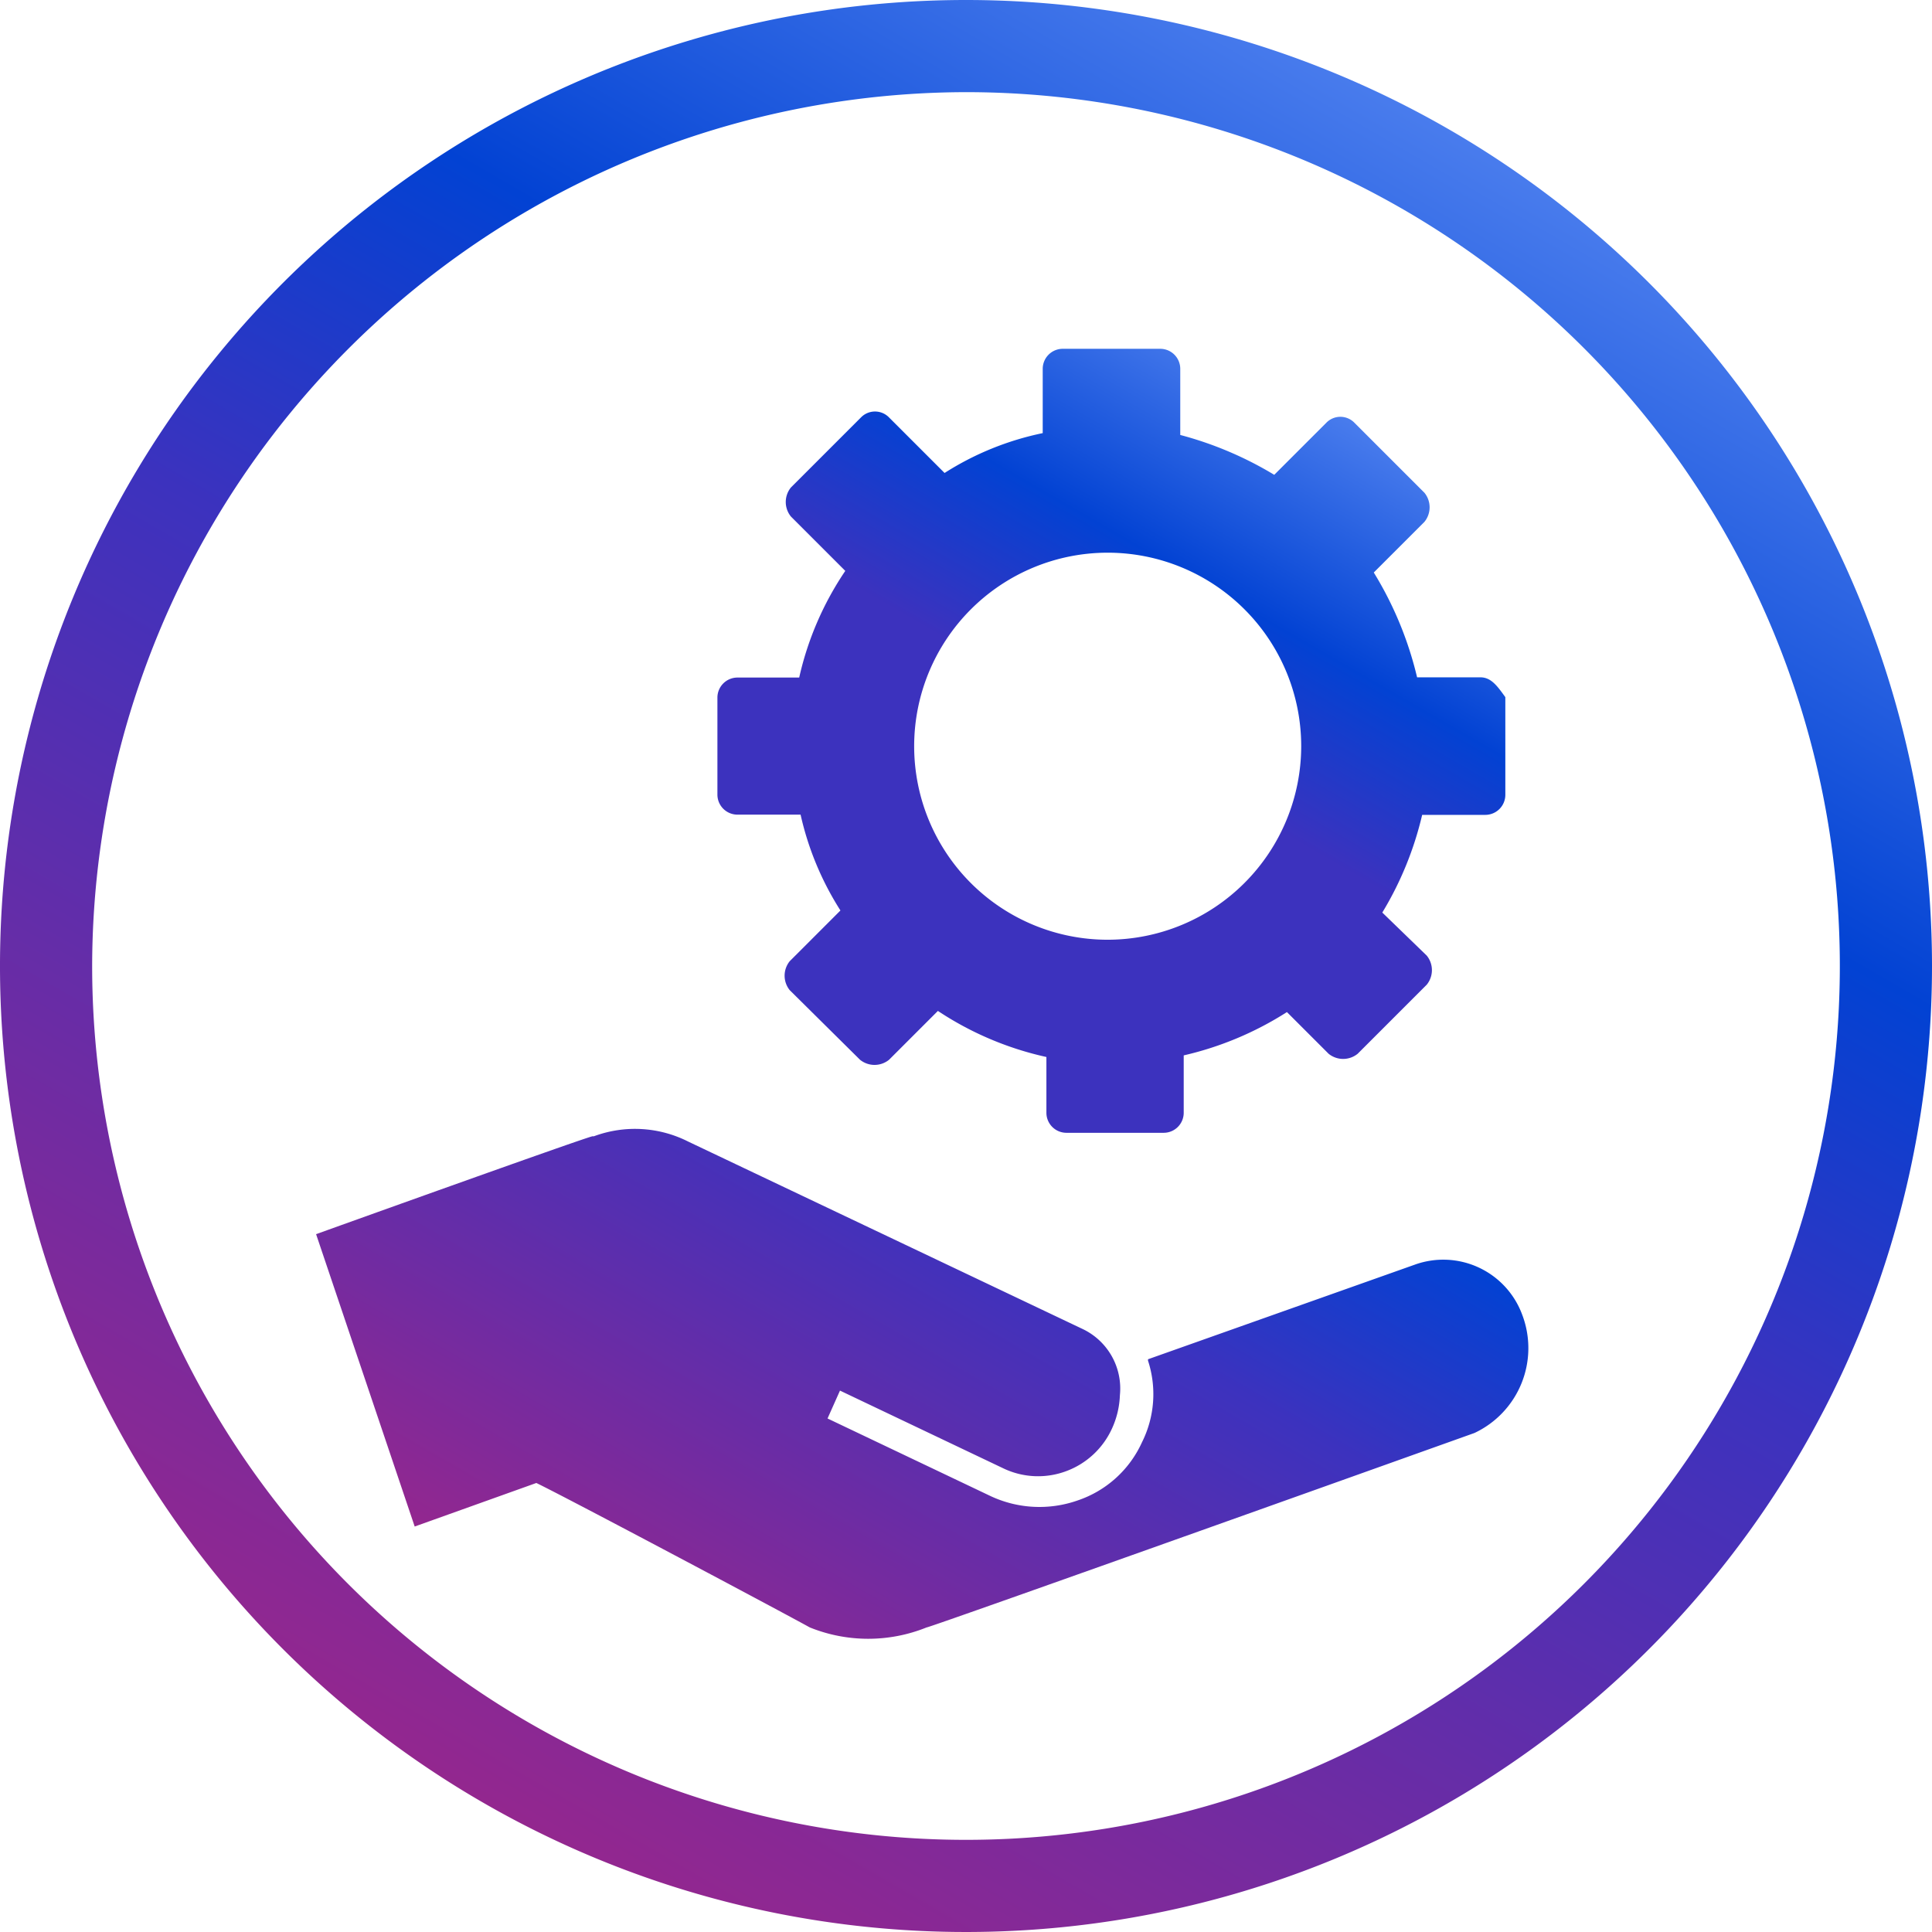 <svg id="Layer_1" data-name="Layer 1" xmlns="http://www.w3.org/2000/svg" xmlns:xlink="http://www.w3.org/1999/xlink" viewBox="0 0 83.86 83.86"><defs><style>.cls-1{fill:url(#linear-gradient);}.cls-2{fill:url(#linear-gradient-2);}.cls-3{fill:url(#linear-gradient-3);}.cls-4{fill:url(#linear-gradient-4);}</style><linearGradient id="linear-gradient" x1="62.95" y1="70.5" x2="62.95" y2="70.5" gradientUnits="userSpaceOnUse"><stop offset="0" stop-color="#497ced"/><stop offset="0.27" stop-color="#0242d3"/><stop offset="0.49" stop-color="#3c32be"/><stop offset="1" stop-color="#93278f"/></linearGradient><linearGradient id="linear-gradient-2" x1="59.76" y1="57.94" x2="43.34" y2="86.37" gradientUnits="userSpaceOnUse"><stop offset="0" stop-color="#0242d3"/><stop offset="0.3" stop-color="#3c32be"/><stop offset="1" stop-color="#93278f"/></linearGradient><linearGradient id="linear-gradient-3" x1="69.69" y1="30.1" x2="52.31" y2="60.22" gradientUnits="userSpaceOnUse"><stop offset="0" stop-color="#497ced"/><stop offset="0.27" stop-color="#0242d3"/><stop offset="0.49" stop-color="#3c32be"/></linearGradient><linearGradient id="linear-gradient-4" x1="75.9" y1="18.61" x2="33.96" y2="91.25" xlink:href="#linear-gradient"/></defs><title>03 MANAGED SERVICE PROVIDER_NEW_(BLUE REVERSED)</title><path class="cls-1" d="M62.95,70.5" transform="translate(-13 -13)"/><path class="cls-2" d="M74.42,67.89,62.83,72v.06a4.67,4.67,0,0,1-.26,3.54,4.72,4.72,0,0,1-2.8,2.53A5,5,0,0,1,56,77.94l-7.08-3.37.54-1.21,7.08,3.37a3.49,3.49,0,0,0,2.73.13,3.53,3.53,0,0,0,2-1.86,3.79,3.79,0,0,0,.34-1.44A2.86,2.86,0,0,0,60,70.69L42.87,62.55a5.12,5.12,0,0,0-4.09-.23h-.06c-.43.09-12,4.25-12,4.25L31,79.26l5.28-1.89C37.59,78,47,83,48.15,83.64a6.77,6.77,0,0,0,5.07,0C53.28,83.68,77,75.2,77,75.2a4.07,4.07,0,0,0,2.07-5.14A3.65,3.65,0,0,0,74.42,67.89Z" transform="translate(-13 -13)"/><path class="cls-3" d="M77.26,42.4H74.51a15.51,15.51,0,0,0-1.88-4.55l2.2-2.2a1,1,0,0,0,0-1.26l-3.06-3.06a.85.85,0,0,0-1.18,0l-2.28,2.28a15.58,15.58,0,0,0-4.08-1.73V29a.87.87,0,0,0-.86-.86H59.12a.87.87,0,0,0-.86.86V31.8A12.69,12.69,0,0,0,54,33.53l-2.43-2.43a.85.85,0,0,0-1.18,0l-3.06,3.06a1,1,0,0,0,0,1.26l2.36,2.36a13.54,13.54,0,0,0-2,4.63H45a.87.87,0,0,0-.86.86V47.5a.87.87,0,0,0,.86.86h2.75a13,13,0,0,0,1.73,4.16l-2.2,2.2a1,1,0,0,0,0,1.26L50.33,59a1,1,0,0,0,1.26,0l2.12-2.12a13.94,13.94,0,0,0,4.71,2v2.43a.87.87,0,0,0,.86.86h4.24a.87.87,0,0,0,.86-.86V58.81a14.24,14.24,0,0,0,4.48-1.88l1.81,1.81a1,1,0,0,0,1.26,0l3-3a1,1,0,0,0,0-1.26L73,52.61a14.58,14.58,0,0,0,1.73-4.24h2.75a.87.87,0,0,0,.86-.86V43.26C78,42.79,77.73,42.4,77.26,42.4ZM61.08,53.79a8.4,8.4,0,1,1,8.4-8.4A8.41,8.41,0,0,1,61.08,53.79Z" transform="translate(-13 -13)"/><path class="cls-4" d="M54.93,17A37.93,37.93,0,1,1,17,54.93,38,38,0,0,1,54.93,17m0-4A41.93,41.93,0,1,0,96.86,54.93,41.93,41.93,0,0,0,54.93,13Z" transform="translate(-13 -13)"/></svg>